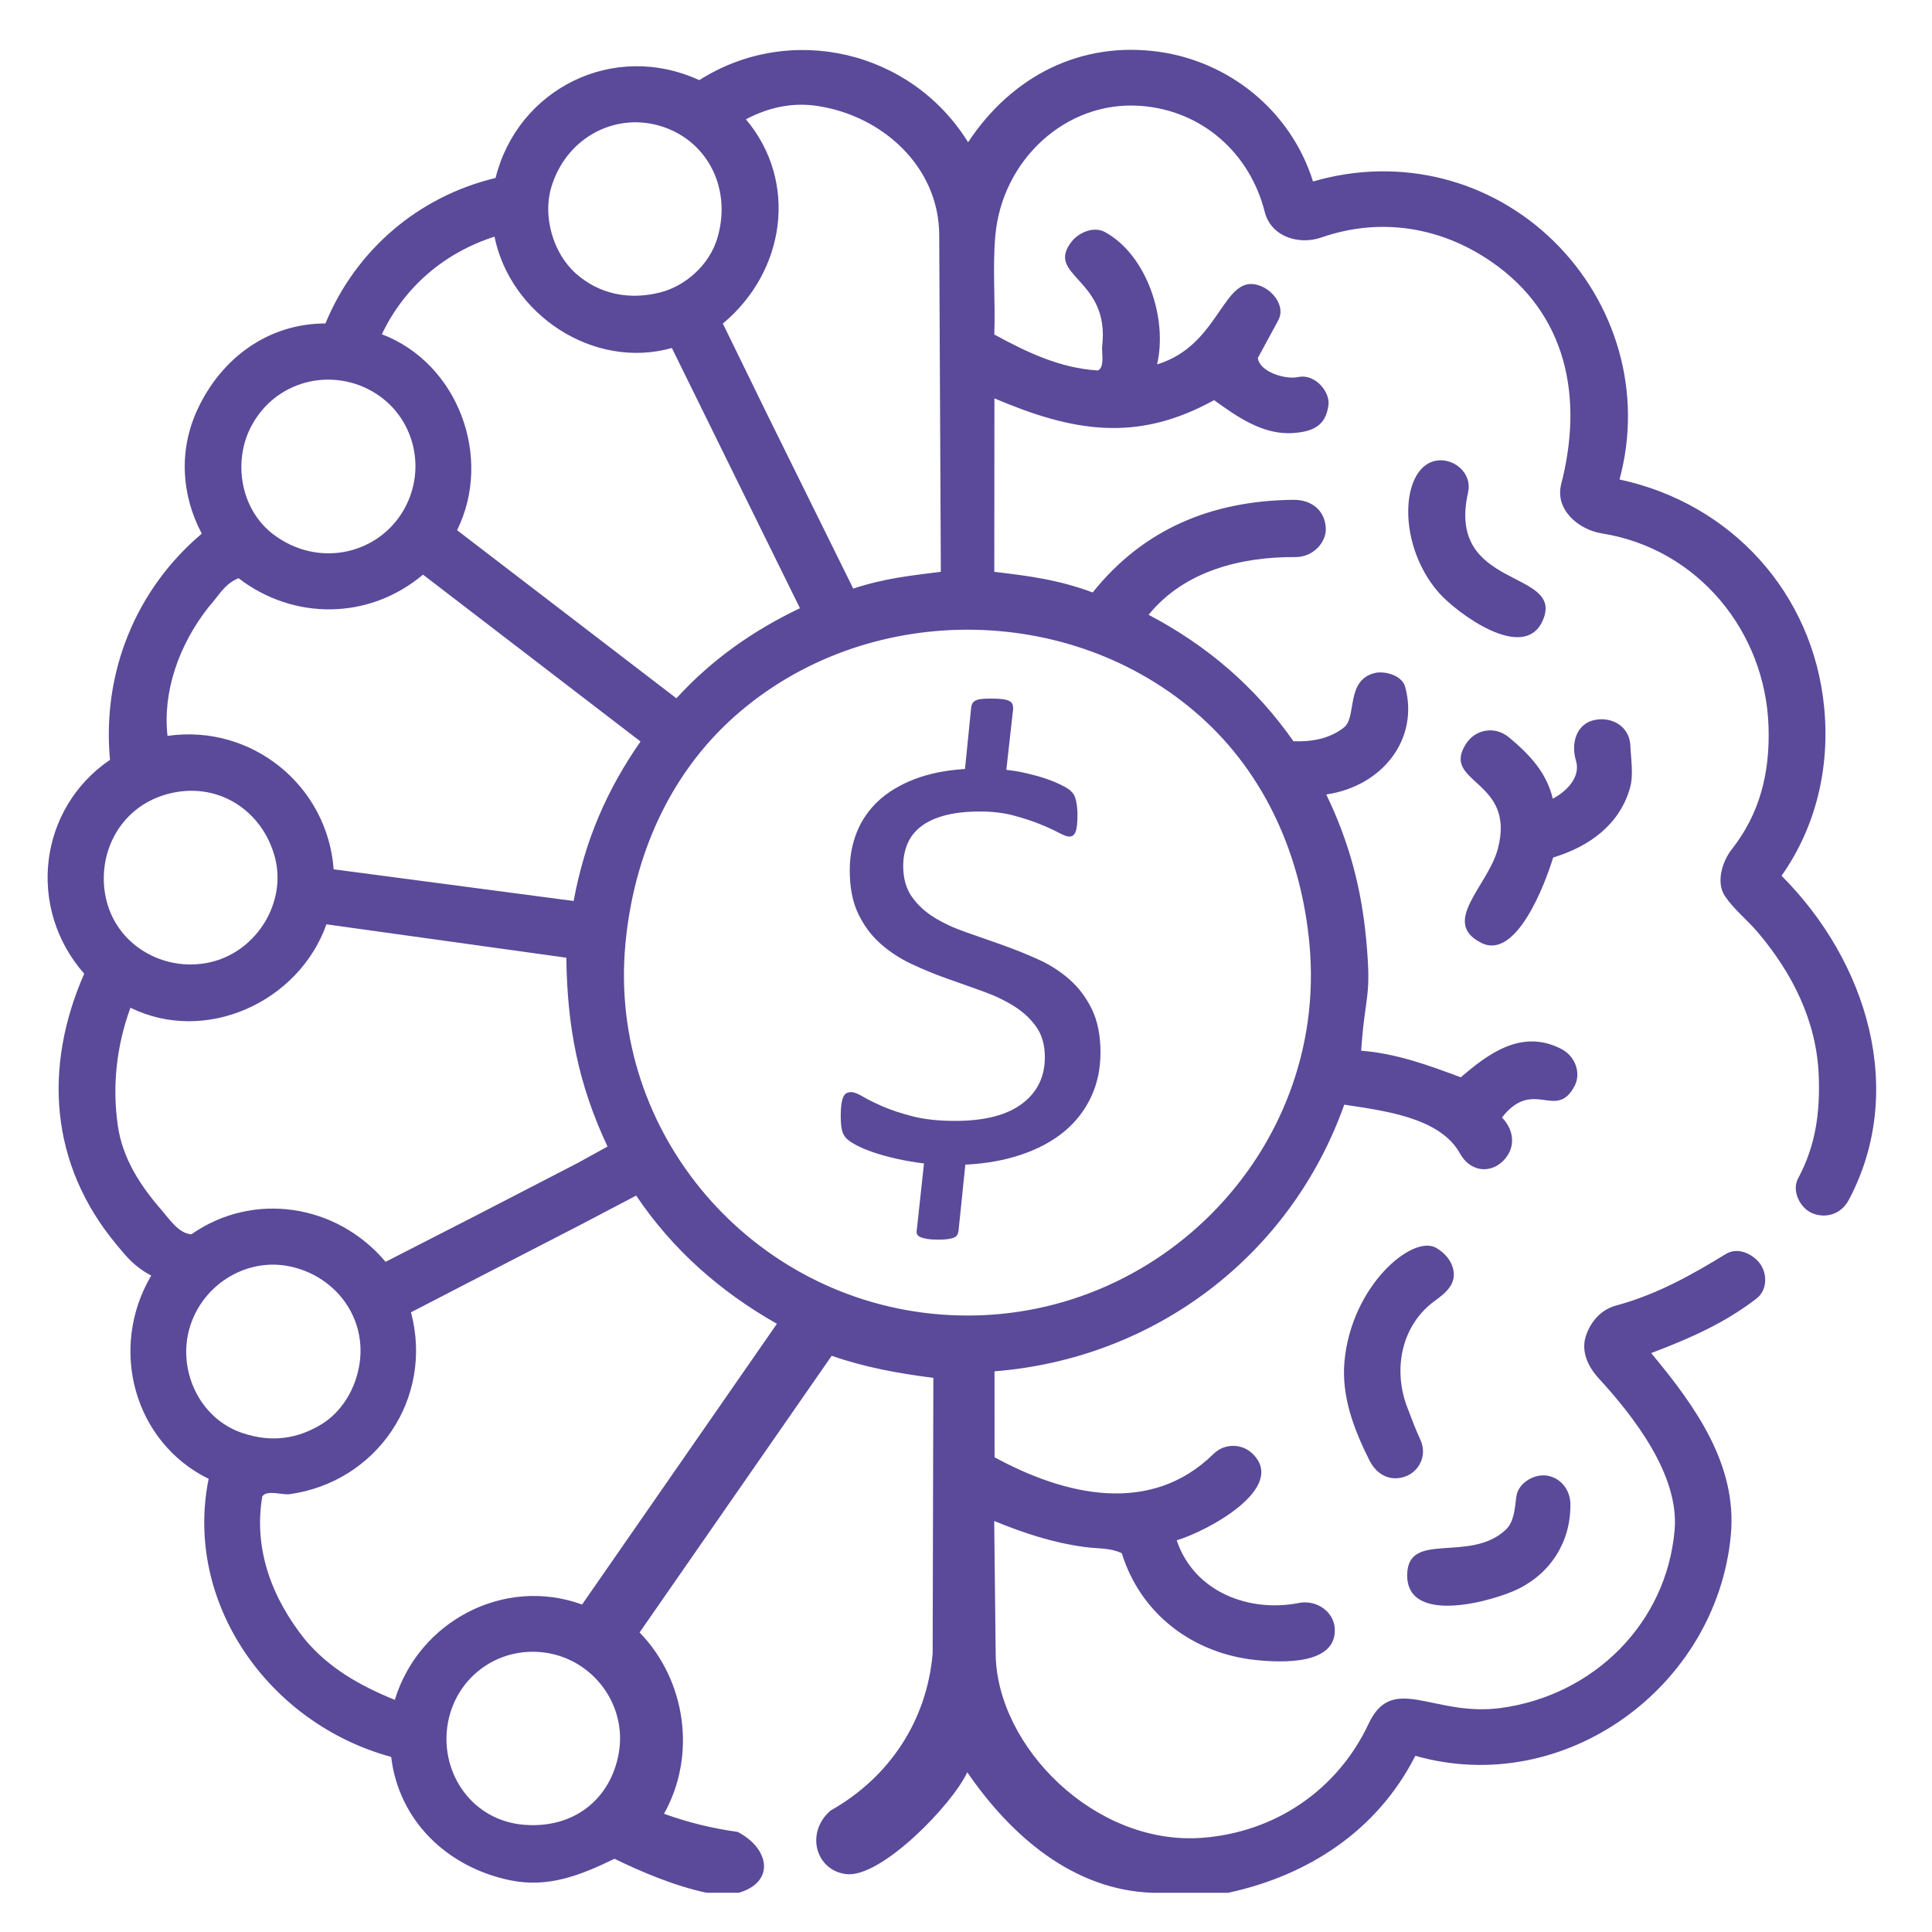 <?xml version="1.0" encoding="UTF-8"?>
<svg id="Logo" xmlns="http://www.w3.org/2000/svg" viewBox="0 0 1080 1080">
  <defs>
    <style>
      .cls-1 {
        fill: #5a4a99;
      }
    </style>
  </defs>
  <path class="cls-1" d="M686.6,1058.08h-42.24c-44.72-1.45-79.54-32.26-103.65-67.38-8.31,18.07-48.28,59.31-67.68,56.94-17.08-2.08-22.96-23.15-8.78-35.49,32.82-18.5,53.83-50.06,57.11-87.81l.39-154.11c-19.29-2.42-38.42-5.91-56.83-12.34l-107.39,154.67c25.99,26.71,31.97,68.73,13.64,101.35,13.29,4.81,27,8.19,41.13,10.13,17.57,8.99,21.47,27.82.76,34.02h-18.1c-18.07-3.83-36.73-11.81-51.45-19-18.68,9.1-36.89,16.41-58.11,12.07-35.34-7.23-62.44-33.24-66.73-69-68.81-18.76-116.02-86.47-102.03-155.46-41.6-20.34-56.17-72.78-32.11-113.6-9.6-5.14-13.84-10.64-19.31-17.2-37.52-45.02-41-99.43-18.15-151.56-32.28-36.76-25.53-92.34,14.43-119.57-4.54-48.4,14.2-95.09,51.3-126.42-11.28-21.3-13.16-46.37-2.32-69.6,13.19-28.27,39.13-47.87,71.45-47.91,16.88-40.92,51.77-70.91,95.1-81.33,12.4-49.86,65.94-76.72,113.86-54.67,50.88-32.36,118.48-16.67,150.28,34.72,24.65-37.27,63.28-56.71,106.85-50.55,38.85,5.49,73.45,32.59,85.97,72.48,49.32-14.39,99.78-.82,134.74,33.56,34.5,33.93,49.86,84.28,36.58,133.02,62.69,13.41,108.15,63.68,114.39,127.15,3.34,33.9-4.53,67-23.8,94.38,48.02,48.12,69.95,120.31,37.56,181.25-4.32,8.12-13.1,10.48-20.51,7.33-6.45-2.74-11.67-12.22-7.76-19.51,9.73-18.14,12.29-36.46,11.5-57.28-1.16-30.54-14.72-57.41-34.27-80.42-5.91-6.95-13.07-12.43-18.18-20.03s-1.5-19.33,3.78-26.05c15.79-20.09,21.43-42.83,20.61-68.61-1.7-53.4-39.69-99.56-93.08-108.05-13.2-2.1-26.49-13.33-22.81-27.63,12.39-48.13,3.41-94.98-38.96-124.21-28.86-19.91-62.79-24.88-95.17-13.59-12.37,4.31-28.08-.3-31.62-14.33-8.18-32.44-34.6-56.75-69.52-59.26-41.8-3-77.2,30.43-81.03,72.18-1.74,18.95.1,36.31-.63,55.63,18.45,10.08,36.99,18.86,57.96,20.11,3.95-1.87,1.95-10.24,2.35-13.61,4.53-38.06-32.46-39.13-16.91-58.63,3.55-4.46,11.89-8.75,18.53-5.1,23.5,12.89,35.04,48.45,29.08,73.93,36.11-10.85,36.68-52.38,58.01-43.77,7.33,2.96,13.73,11.72,9.75,19.08l-11.43,21.1c.88,7.71,15.1,12.23,22.6,10.68,9.65-1.99,17.68,8.53,16.9,15.29-1.41,12.35-9.25,15.27-19.84,16-17.04,1.18-31.52-9.36-44.15-18.38-43.09,23.79-78.63,17.8-122.77-.99l-.08,96.98c19.01,2.19,36.19,4.45,55.01,11.52,28.46-35.65,66.82-51.31,112.05-51.79,10.17-.11,17.57,5.67,18.25,15.57.54,7.85-6.82,16.5-16.99,16.43-30.17-.22-62.16,7.68-82.05,32.27,32.99,17.32,59.91,40.59,80.95,70.68,10.21.43,20.4-1.44,28.31-7.75,7.24-5.78.8-26.3,17.1-30.37,5.07-1.27,15.23.86,17.1,7.86,7.74,28.97-12.59,55.35-44.16,60.03,13.02,26.85,19.67,52.92,22.31,80.95,3.14,33.39-.52,29.46-2.8,62.28,19.73,1.5,38.09,8.29,55.67,14.86,14.8-12.57,33.62-27.38,56.06-15.94,8.32,4.24,11.19,13.88,7.63,20.7-10.37,19.87-23.04-4.84-40.64,17.71,8.07,8.37,7.2,19.05-.74,25.49-7.43,6.02-17.54,4.03-22.71-5.34-11.25-20.41-43.23-23.98-64.71-27.33-30.11,84.71-106.2,142.01-195.52,149.07l.04,48.05c39.46,21.46,87.18,32.69,122.36-1.84,6.56-6.44,16.15-5.54,21.6-.4,20.33,19.21-24.88,43.51-42.16,48.66,9.91,29.3,40.99,40.42,68.27,35.03,10.1-2,19.67,5.01,20.11,14.45.92,20.17-29.32,18.93-43.73,17.48-35.34-3.56-64.72-25.53-75.34-59.76-6.78-3.17-13.76-2.49-20.89-3.48-17.79-2.45-33.46-7.59-50.43-14.53l.83,74.38c.57,51.65,55.41,107.2,115.36,102.73,40.95-3.05,75.81-26.85,93.13-63.8,13.42-28.63,36.14-3.77,73.62-8.74,51.84-6.87,92.95-47.11,97.43-99.61,2.62-30.71-22.88-63.38-42.39-84.65-6.2-6.76-10.09-15.27-7.14-23.99,2.47-7.3,7.94-14.37,16.87-16.78,22.35-6.02,41.96-16.92,61.2-28.74,7.36-4.52,16.11.64,19.63,5.99,3.6,5.48,3.57,14.25-2.35,18.82-17.67,13.65-37.04,22.25-58.94,30.53,24.83,29.82,48.19,62.55,44.54,101.7-7.93,85.04-93.06,147.16-176.37,123.42-21.28,41.94-60.14,67.01-104.59,76.56ZM476.95,329.03c18.49-6.01,32.12-7.19,48.99-9.41l-.91-188.37c-.19-38.28-32.05-66.71-68.3-72.05-14.07-2.07-27.25.9-39.76,7.49,29.39,34.9,22.08,85.08-12.9,114.19l24.88,50.94,48.01,97.2ZM401.21,132.41c7.99-28.27-6.72-54.9-32.95-62.24-25.39-7.11-52.06,7.3-60.15,34.72-4.77,16.17,1.08,36.86,14,48.19,13.12,11.51,29.98,14.8,47.23,10.32,13.05-3.39,27.24-14.59,31.88-30.99ZM447.18,339.99l-33.8-68.62-37.8-76.83c-44.02,12.34-90.36-18.83-99.15-62.26-28.37,9.13-50.5,28.39-62.97,54.58,42.5,16.13,62.22,68.73,42.05,109.52l122.6,93.97c19.87-21.75,42.96-37.91,69.07-50.35ZM153.05,298.91c24.29,18.17,56.45,11.45,71.37-11.78,15.04-23.42,7.76-54.71-16.5-68.45-23.49-13.3-54.22-5.77-67.59,19.85-10.3,19.73-5.81,46.52,12.72,60.38ZM186.52,485.95l134.15,17.71c6.09-33.15,18.36-61.92,37.4-89.15l-121.61-93.29c-30.1,25.41-72.39,25.67-103.1,2-8.07,3.19-11.35,10.29-16.75,16.14-16.62,21.04-25.76,47.39-22.97,72.01,47.08-6.77,89.46,27.81,92.87,74.59ZM732.01,527.91c-4.52-49.12-24.48-94.91-61.19-127.57-72.36-64.36-187.25-64.52-259.99-.04-36.86,32.67-56.72,78.55-61.24,127.55-9.75,105.66,70.65,198.76,176.23,206.96,117.99,9.16,216.93-90.18,206.19-206.9ZM93.31,443.96c-27.58,7.65-40.01,35.33-33.68,59.87,6.78,26.28,34.32,40.27,59.35,33.71s41.2-33.42,34.74-58.13c-6.94-26.56-32.44-43.21-60.41-35.45ZM215.54,705.37l50.35-25.77,56.96-29.43,16.76-9.25c-16.34-34.8-22.54-66.76-23.03-105.55l-134.1-18.67c-15.47,43.58-67.65,67.27-109.55,46.61-7.7,20.99-10.31,43.49-7.06,65.98,2.65,18.38,12.72,33.76,24.7,47.45,4.21,4.82,9.38,12.86,16.45,13.23,34.43-24.12,81.18-17.1,108.51,15.39ZM146.61,836.49c-5.05,30.01,5.8,57.46,23.94,80.09,13.06,15.6,30.09,25.52,50.16,33.65,13.31-43.81,60.98-69.22,104.67-53.29l108.92-156.94c-31.82-18.04-58.37-41.49-78.67-71.66l-30.69,16.11-62.23,32.08-32.97,17.05c12.85,48.27-19.27,94.99-67.93,101.68-4.02.55-12.53-2.61-15.2,1.23ZM135.61,801.1c16.08,5.39,30.56,3.34,44.14-4.94,10.86-6.62,19.31-19.49,21.35-34.65,3.55-26.26-14.72-49.07-40.18-53.8-23.72-4.41-47.78,10.57-54.87,34.38-6.93,23.28,4.94,50.76,29.55,59.02ZM293.06,1020.08c27.64,2.18,48.09-14.19,52.77-39.7,5.02-27.33-14.43-52.8-40.98-56.53-27.26-3.83-50.96,14.76-54.75,40.98-3.87,26.72,13.99,52.97,42.96,55.25Z"/>
  <path class="cls-1" d="M828.25,527.15c-23.34-11.44,3.51-31.81,9.05-52.64,10.37-38.99-32.33-36.41-17.71-58.83,5.27-8.07,16.1-10.03,23.98-3.45,11.31,9.44,20.94,19.44,24.45,34.24,7.49-3.94,15.78-11.93,12.95-21.31-2.94-9.72.3-20.34,10.02-22.6,9.67-2.25,19.98,3.26,20.4,14.34.29,7.44,1.84,16.09-.14,23.27-5.74,20.82-22.97,33.12-43.03,39.18-4.5,14.78-20.54,57.34-39.98,47.81Z"/>
  <path class="cls-1" d="M793.97,804.76c4.22,9.12-1.02,18.25-8.89,20.78-8.14,2.62-15.52-1.08-19.68-9.41-8.57-17.16-15.62-35.59-13.83-55.1,3.9-42.35,37.82-70.77,51-63.59,4.77,2.6,9.44,7.54,10.07,13.85.7,7.06-4.7,11.64-10.53,15.86-18.87,13.64-23.56,38.58-15.42,59.61,2.36,6.09,4.3,11.55,7.28,18Z"/>
  <path class="cls-1" d="M820.65,275.34c-12.37,54.32,53.4,42.79,42.03,70.87-10.22,25.26-48.95-4.07-58.44-14.96-25.13-28.81-20.8-75.28,2.13-73.9,8.16.49,16.54,8.02,14.28,17.98Z"/>
  <path class="cls-1" d="M848.49,888.32c-13.19,6.46-62.47,20.79-61.86-8.27.52-24.57,34.99-6.04,55.12-24.94,4.7-4.42,5.03-11.88,5.87-18.36,1.02-7.91,9.97-12.76,16.71-11.93,7.58.94,13.43,7.5,13.53,16.01.25,20.68-10.7,38.35-29.37,47.49Z"/>
  <path class="cls-1" d="M615.17,588.43c0,9.13-1.77,17.42-5.3,24.89-3.53,7.47-8.54,13.89-15.02,19.25-6.49,5.37-14.41,9.64-23.79,12.83-9.38,3.2-19.86,5.08-31.43,5.65l-3.82,37.13c-.12.68-.32,1.34-.61,1.97-.29.63-.84,1.14-1.65,1.54-.81.4-1.94.71-3.39.94-1.45.23-3.33.34-5.65.34-2.66,0-4.78-.14-6.34-.43-1.56-.29-2.81-.63-3.73-1.03-.93-.4-1.54-.97-1.82-1.71-.29-.74-.32-1.57-.09-2.48l3.99-36.95c-5.56-.68-10.71-1.57-15.46-2.65-4.75-1.08-8.97-2.25-12.68-3.51-3.71-1.25-6.86-2.57-9.46-3.93-2.61-1.37-4.51-2.65-5.73-3.85s-2.06-2.76-2.52-4.7c-.46-1.94-.7-4.62-.7-8.04,0-2.51.11-4.59.35-6.25.23-1.65.58-3.02,1.04-4.11s1.07-1.82,1.83-2.22c.75-.4,1.65-.6,2.69-.6,1.5,0,3.65.83,6.43,2.48,2.78,1.65,6.45,3.48,11.03,5.47,4.57,2,10.16,3.85,16.76,5.56,6.6,1.71,14.53,2.57,23.79,2.57,16.44,0,28.92-3.19,37.43-9.58,8.51-6.39,12.76-15.06,12.76-26,0-6.73-1.56-12.35-4.69-16.85-3.12-4.5-7.27-8.38-12.42-11.63-5.15-3.25-11-6.04-17.54-8.38-6.54-2.34-13.2-4.71-19.97-7.1-6.77-2.39-13.43-5.13-19.97-8.21-6.54-3.08-12.36-6.9-17.45-11.46-5.1-4.56-9.21-10.12-12.33-16.68-3.12-6.56-4.69-14.63-4.69-24.21,0-7.64,1.33-14.77,3.99-21.38,2.66-6.61,6.66-12.41,11.98-17.37,5.32-4.96,12.04-9.01,20.15-12.15,8.1-3.14,17.54-5.05,28.31-5.73l3.47-34.56c.11-.68.32-1.34.61-1.97.29-.63.84-1.17,1.65-1.63.81-.45,1.91-.77,3.3-.94,1.39-.17,3.3-.26,5.73-.26s4.66.12,6.34.34c1.68.23,2.95.6,3.82,1.11.87.51,1.42,1.11,1.65,1.8.23.68.35,1.49.35,2.39l-3.82,34.22c3.47.34,7.09.94,10.86,1.8,3.76.86,7.29,1.83,10.59,2.91,3.3,1.09,6.28,2.28,8.94,3.59,2.66,1.31,4.49,2.42,5.47,3.34.98.91,1.68,1.77,2.08,2.57.41.8.72,1.71.96,2.74.23,1.03.43,2.22.61,3.59.17,1.37.26,2.91.26,4.62,0,2.17-.09,4.05-.26,5.65-.17,1.6-.43,2.85-.78,3.76-.35.91-.81,1.6-1.39,2.05-.58.46-1.28.68-2.08.68-1.28,0-3.3-.74-6.08-2.22-2.78-1.48-6.28-3.08-10.51-4.79-4.23-1.71-9.12-3.31-14.68-4.79-5.56-1.48-11.75-2.22-18.58-2.22-7.76,0-14.39.74-19.88,2.22-5.5,1.48-9.96,3.57-13.37,6.25-3.42,2.68-5.91,5.9-7.47,9.67-1.56,3.76-2.34,7.87-2.34,12.32,0,6.84,1.59,12.55,4.78,17.11,3.18,4.56,7.35,8.44,12.51,11.63,5.15,3.19,11.03,5.93,17.63,8.21,6.6,2.28,13.34,4.65,20.23,7.1,6.89,2.45,13.63,5.16,20.23,8.13,6.6,2.97,12.47,6.73,17.63,11.29,5.15,4.56,9.32,10.12,12.5,16.68,3.18,6.56,4.78,14.63,4.78,24.21Z"/>
</svg>